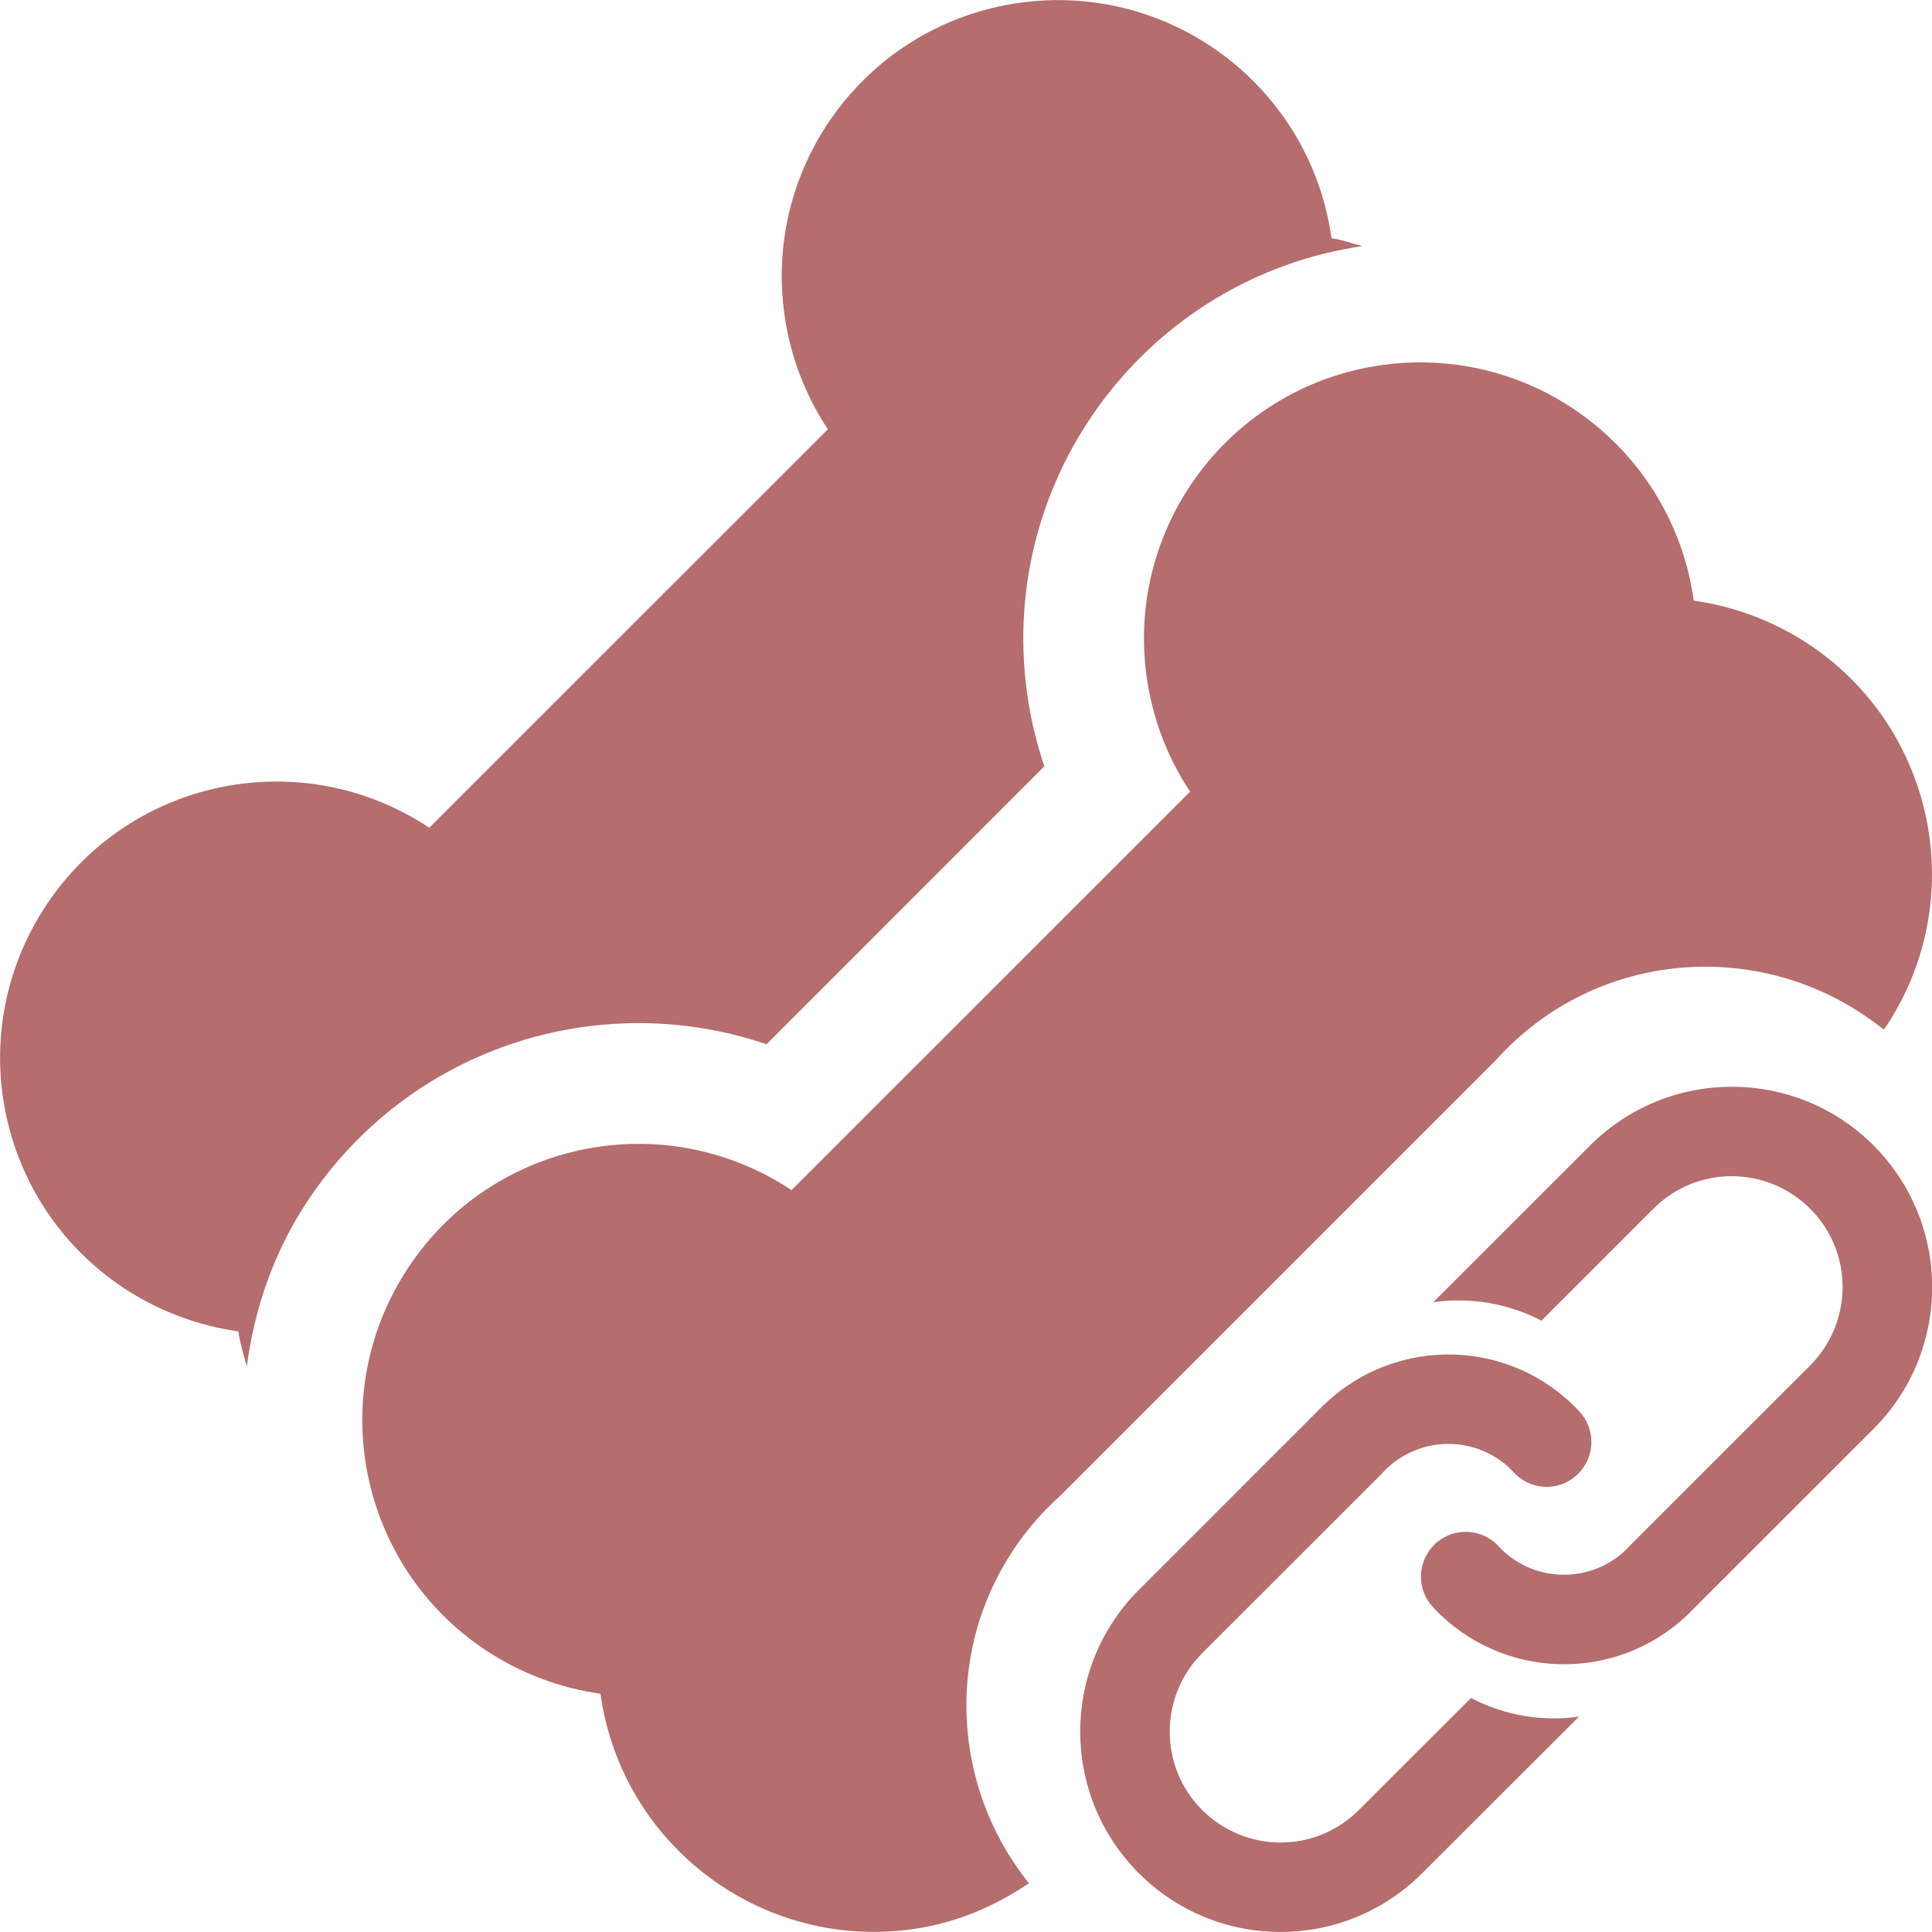 <svg xmlns="http://www.w3.org/2000/svg" width="16" height="16"><g fill="#b56d6d"><path d="M2.55 9.942c.61-.92 1.634-1.469 2.739-1.469.363 0 .72.06 1.059.175l2.301-2.302c-.067-.197-.115-.4-.143-.606-.248-1.787.996-3.44 2.777-3.702-.086-.022-.169-.053-.256-.065-.175-1.251-1.329-2.124-2.581-1.95-1.251.173-2.124 1.328-1.95 2.58.047.34.17.665.36.952l-3.301 3.3c-1.052-.699-2.472-.414-3.171.64-.7 1.052-.414 2.47.638 3.17.286.189.611.313.952.361.014.101.044.194.07.289.063-.476.222-.946.506-1.373zM11.87 10.784c.308-.043.62.01.896.153l.927-.927c.357-.359.938-.359 1.298 0 .358.357.358.938 0 1.298l-1.483 1.482c-.271.308-.74.337-1.047.065-.023-.021-.045-.042-.065-.065-.147-.142-.382-.138-.524.009-.139.144-.139.372 0 .516.561.597 1.5.627 2.097.064.021-.021.043-.042.064-.064l1.483-1.482c.647-.648.647-1.699 0-2.347-.648-.648-1.699-.648-2.347 0z"/><path d="m13.077 14.216c-.307.044-.62-.01-.895-.154l-.928.927c-.358.36-.938.36-1.299 0-.357-.357-.357-.938 0-1.297l1.484-1.483c.271-.307.739-.337 1.048-.065.021.021.044.042.064.065.147.143.382.139.524-.009.139-.144.139-.371 0-.516-.561-.597-1.499-.625-2.097-.063-.023.02-.043.042-.064.063l-1.483 1.483c-.647.648-.647 1.698 0 2.346.648.649 1.699.649 2.347 0z"/><path d="m8.482 12.71c.088-.116.188-.224.296-.32l3.611-3.611c.836-.932 2.246-1.028 3.21-.253.006-.008.013-.014.018-.021.699-1.051.414-2.471-.638-3.17-.287-.19-.613-.313-.952-.361-.174-1.251-1.329-2.125-2.581-1.951-1.251.174-2.124 1.329-1.95 2.581.047.34.17.666.36.952l-3.301 3.3c-1.053-.699-2.473-.415-3.172.639-.699 1.052-.414 2.471.639 3.171.285.189.61.313.951.361.174 1.251 1.33 2.124 2.581 1.95.361-.05.685-.189.967-.381-.659-.822-.707-2.011-.039-2.886z"/></g></svg>
